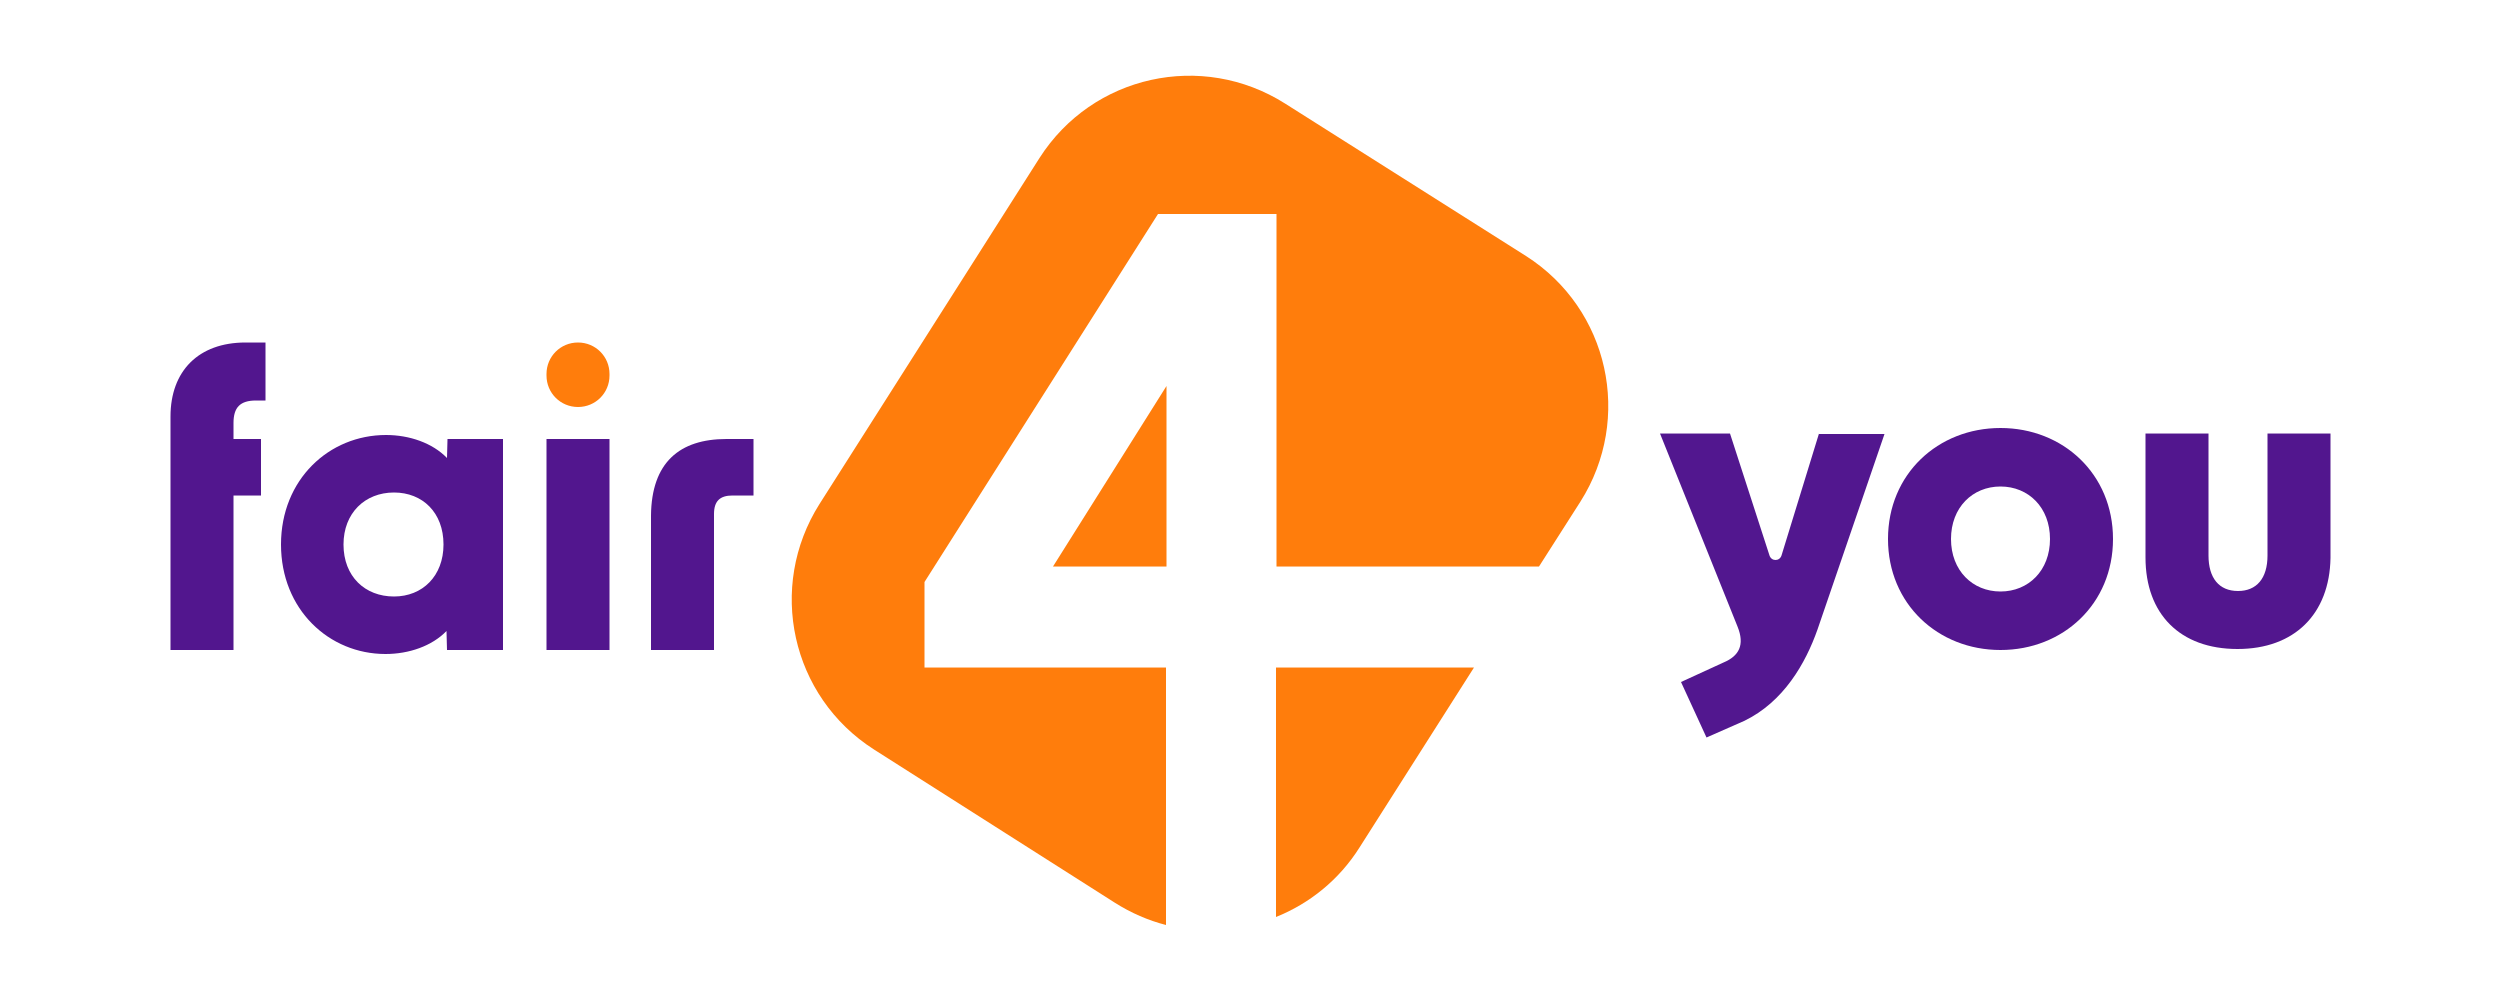 <?xml version="1.0" encoding="UTF-8"?>
<!-- Generator: $$$/GeneralStr/196=Adobe Illustrator 27.6.0, SVG Export Plug-In . SVG Version: 6.00 Build 0)  -->
<svg version="1.1" id="Ebene_1" xmlns="http://www.w3.org/2000/svg" xmlns:xlink="http://www.w3.org/1999/xlink" x="0px" y="0px" viewBox="0 0 500 200" style="enable-background:new 0 0 500 200;" xml:space="preserve">
<style type="text/css">
	.st0{fill:#52168E;}
	.st1{fill:#FF7D0C;}
	.st2{fill:#52178F;}
	.st3{fill:#FFFFFF;}
</style>
<g>
	<g>
		<path class="st0" d="M34.1,83.3c0-9.1,5.6-14.8,15-14.8h4v11.6h-1.9c-3.2,0-4.5,1.4-4.5,4.5v3.2h5.5v11.3h-5.5V130H34.1V83.3z"/>
		<path class="st0" d="M56.2,108.9c0-13,9.6-21.9,21-21.9c4.7,0,9.3,1.6,12.2,4.6l0.1-3.8h11.1V130H89.4l-0.1-3.8    c-2.9,3-7.5,4.6-12.2,4.6C65.8,130.8,56.2,121.9,56.2,108.9z M78.8,119.3c5.7,0,9.9-4.1,9.9-10.4c0-6.4-4.2-10.4-9.9-10.4    c-5.8,0-10.1,4.1-10.1,10.4C68.7,115.3,73,119.3,78.8,119.3z"/>
		<path class="st0" d="M109.3,87.8h12.6V130h-12.6V87.8z"/>
		<path class="st0" d="M145.3,87.8h5.4v11.3h-4.2c-2.5,0-3.7,1.1-3.7,3.7V130h-12.6v-26.9C130.3,92.5,135.9,87.8,145.3,87.8z"/>
	</g>
	<g>
		<path class="st1" d="M233.3,133.5h-48.4v-17.1l46.7-73.6h23.7v70.5h52.5l8.3-13c10.5-16.6,5.7-38.5-10.9-49.1L257,20.7    c-16.6-10.5-38.5-5.7-49.1,10.9l-44,69.2c-10.5,16.6-5.7,38.5,10.9,49.1l48.1,30.6c3.3,2.1,6.8,3.6,10.3,4.5V133.5z"/>
		<path class="st1" d="M255.2,133.5v49.9c6.7-2.7,12.6-7.4,16.7-13.9l22.9-36H255.2z"/>
		<polygon class="st1" points="233.3,113.3 233.3,77.2 210.6,113.3   "/>
	</g>
	<path class="st1" d="M115.6,68.5L115.6,68.5c3.5,0,6.3,2.8,6.3,6.3v0.3c0,3.5-2.8,6.3-6.3,6.3h0c-3.5,0-6.3-2.8-6.3-6.3v-0.3   C109.3,71.3,112.1,68.5,115.6,68.5z"/>
	<g>
		<path class="st0" d="M377.6,107.8c0-13,10-22.2,22.5-22.2c12.5,0,22.5,9.2,22.5,22.2c0,13-10,22.2-22.5,22.2    C387.6,130,377.6,120.8,377.6,107.8z M400.1,118.3c5.6,0,9.9-4.2,9.9-10.5c0-6.3-4.3-10.5-9.9-10.5c-5.6,0-9.9,4.2-9.9,10.5    C390.2,114.1,394.5,118.3,400.1,118.3z"/>
		<path class="st0" d="M447.5,129.8c-11.5,0-18.4-7-18.4-18.3V86.7h12.6v24.4c0,4.5,2.1,7.1,5.9,7.1c3.7,0,5.9-2.5,5.9-7.1V86.7    h12.6v24.9C465.9,122.8,458.9,129.8,447.5,129.8z"/>
		<path class="st2" d="M363.8,86.7l-7.5,24.4c-0.4,1.2-2,1.2-2.4,0L346,86.7H332l15.5,38.6c1.5,3.7,0.3,5.9-2.8,7.2l-8.5,3.9    l5.1,11.1l7.5-3.3c7.9-3.8,12.3-11.5,14.7-18.3l13.4-39.1H363.8z"/>
	</g>
</g>
<script xmlns=""/></svg>